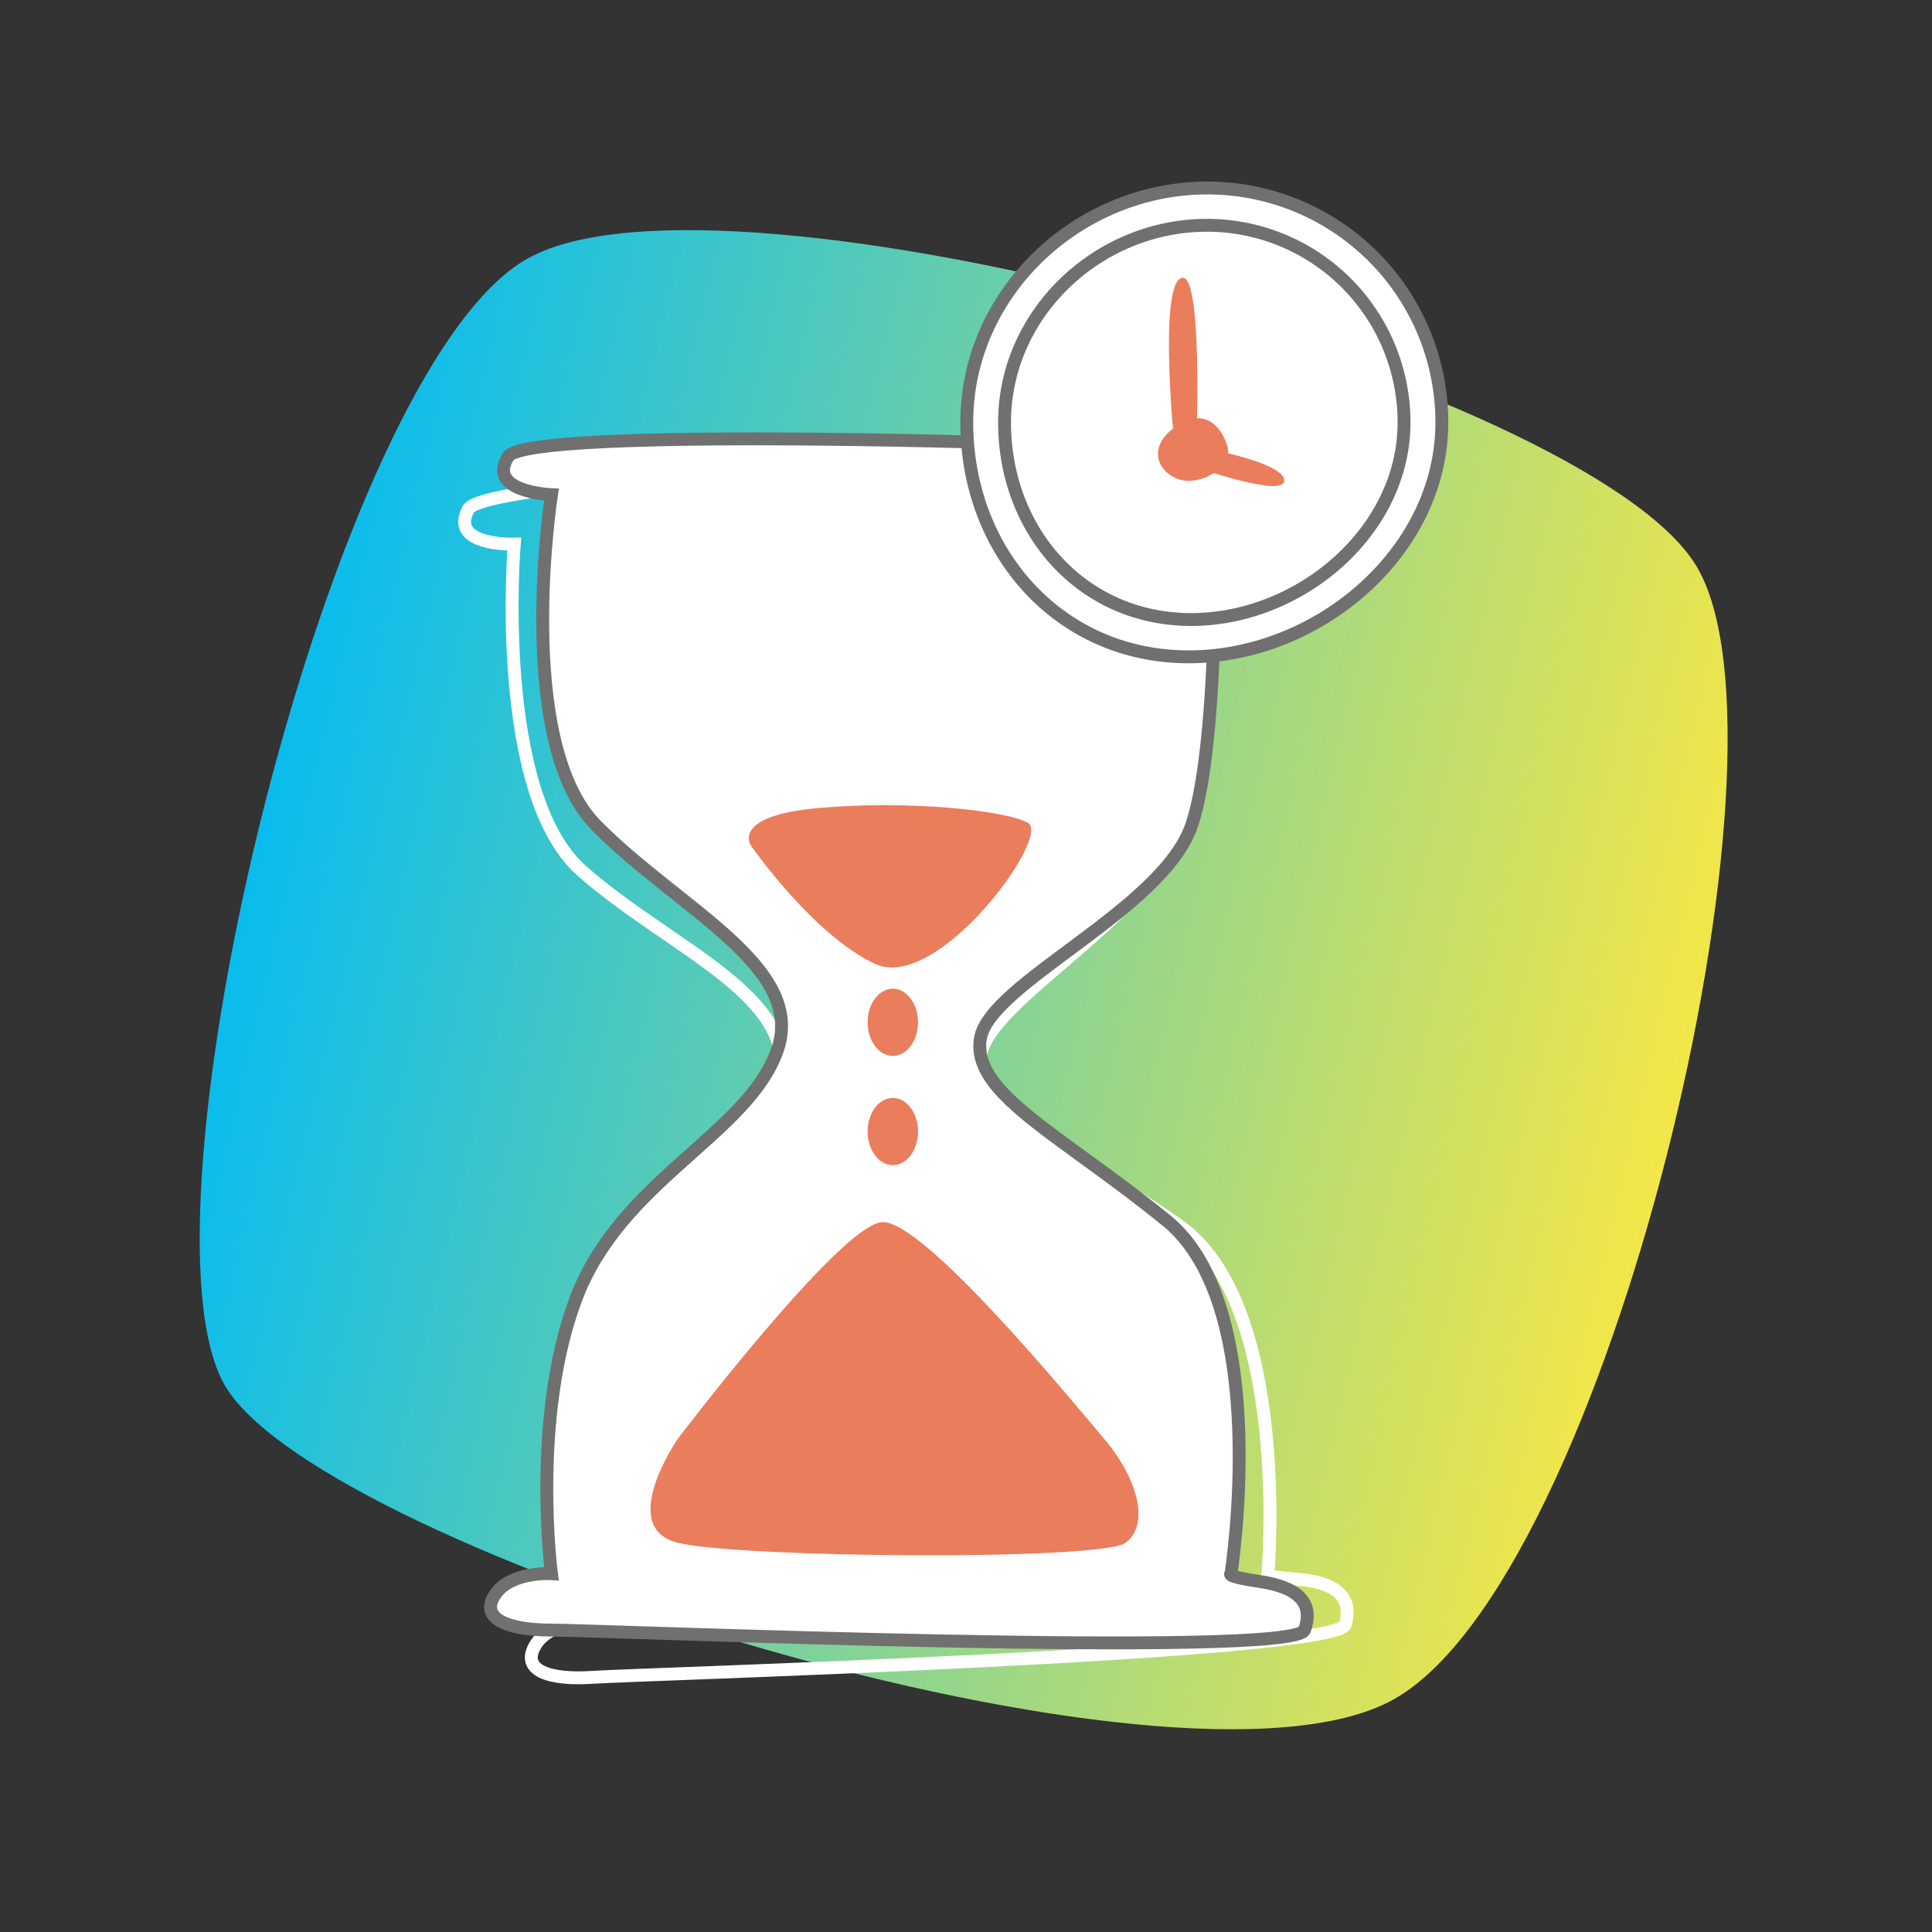 <svg viewBox="0 0 300 300" height="300" width="300" xmlns:xlink="http://www.w3.org/1999/xlink" xmlns="http://www.w3.org/2000/svg">
  <rect x="0" y="0" width="300" height="300" fill="#333333" stroke="none"/>
  <defs>
    <linearGradient gradientUnits="objectBoundingBox" y2="0.548" x2="1" y1="0.562" id="linear-gradient">
      <stop stop-color="#02bbf3" offset="0"></stop>
      <stop stop-color="#fae843" offset="1"></stop>
    </linearGradient>
  </defs>
  <g transform="translate(-368 -953)" data-name="2. Wait 3 seconds" id="_2._Wait_3_seconds">
    <rect fill="none" transform="translate(368 953)" height="300" width="300" data-name="Rectangle 1" id="Rectangle_1"></rect>
    <g transform="translate(381.486 969.392)" data-name="Group 430" id="Group_430">
      <g transform="translate(0 1.608)" data-name="Group 100" id="Group_100">
        <g data-name="Group 90" id="Group_90">
          <path fill="url(#linear-gradient)" transform="matrix(0.966, 0.259, -0.259, 0.966, 56.246, 0)" d="M17.57,18.166C42.875-6.288,181.443-5.561,205.183,17.38s27.484,155.677.078,182.161-166.222,20.746-187.691,0S-7.736,42.62,17.57,18.166Z" data-name="Path 42" id="Path_42"></path>
          <path stroke-width="2" stroke="#fff" fill="none" transform="matrix(0.998, -0.07, 0.07, 0.998, 56.323, 58.507)" d="M123.327,2.761c-5.054-1.3-117.133-5.5-120.6,0S9.453,8.669,9.453,8.669,3.545,46.967,16.379,60s32.8,22,28.113,35.038-24.346,20.066-31.272,38.6-3.767,42.574-3.767,42.574-6.315-.408-8.759,3.258,1.834,5.5,8.759,5.5,115.3,4.481,116.93,0-1.426-6.725-6.926-7.538-4.481-1.223-4.481-1.223,6.519-41.355-9.982-54.8S74.64,101.661,76.066,93.107s28.316-19.964,32.8-33.1,3.667-51.334,3.667-51.334,13.037,2.344,14.871,0S128.382,4.065,123.327,2.761Z" data-name="Path 94" id="Path_94"></path>
          <path stroke-width="2" stroke="#707070" fill="#fff" transform="translate(-2914.581 -8871.835)" d="M3100.6,8924.74c-5.054-1.3-117.133-5.5-120.6,0s6.722,5.908,6.722,5.908-5.908,38.3,6.926,51.333,32.8,22,28.113,35.039-24.346,20.065-31.272,38.6-3.767,42.574-3.767,42.574-6.315-.407-8.759,3.258,1.833,5.5,8.759,5.5,115.3,4.481,116.93,0-1.426-6.726-6.926-7.538-4.481-1.223-4.481-1.223,6.519-41.354-9.982-54.8-30.352-19.762-28.926-28.316,28.316-19.964,32.8-33.1,3.667-51.333,3.667-51.333,13.037,2.344,14.871,0S3105.651,8926.044,3100.6,8924.74Z" data-name="Path 34" id="Path_34"></path>
          <path fill="#ea7d5c" transform="translate(-2831.92 -8833.78)" d="M2923.651,9039.238s-9.466,13.726,0,16.093,65.79,2.837,69.576,0,1.893-9.938-3.313-16.093-28.039-33.97-34.48-33.688S2923.651,9039.238,2923.651,9039.238Z" data-name="Path 35" id="Path_35"></path>
          <path fill="#ea7d5c" transform="matrix(0.998, 0.07, -0.07, 0.998, 103.269, 105.275)" d="M.4,8S-3.077,3.647,10.409,1.473s28.713-1.741,32.628,0S30.857,28.883,20.85,24.966.4,8,.4,8Z" data-name="Path 36" id="Path_36"></path>
          <path stroke-width="2" stroke="#707070" fill="#fff" transform="translate(136.634 11.192)" d="M37.369,0a36.4,36.4,0,0,1,36.4,36.4c0,20.1-19.208,36.4-39.311,36.4S0,56.5,0,36.4,17.267,0,37.369,0Z" data-name="Path 37" id="Path_37"></path>
          <path fill="#ea7d5c" transform="translate(-2821.775 -8856.134)" d="M2998.945,8907.685c-.511-2.088-2.9-6.987-8.181-3.239s-1.7,8.352,2.045,8.352S2999.457,8909.772,2998.945,8907.685Z" data-name="Path 38" id="Path_38"></path>
          <path fill="#ea7d5c" transform="translate(-2825.205 -8853.84)" d="M2994.048,8904.617s-2.418-24.025,1.049-25.59,2.392,25.73,2.392,25.73" data-name="Path 39" id="Path_39"></path>
          <path fill="#ea7d5c" transform="translate(186.435 55.1) rotate(107)" d="M.686,16.045s-2.023-15.026.878-16,2,16.094,2,16.094" data-name="Path 40" id="Path_40"></path>
          <path stroke-width="2" stroke="#707070" fill="none" transform="translate(142.501 16.983)" d="M31.425,0A30.608,30.608,0,0,1,62.033,30.608c0,16.9-16.153,30.608-33.057,30.608S0,47.513,0,30.608,14.52,0,31.425,0Z" data-name="Path 41" id="Path_41"></path>
          <ellipse fill="#ea7d5c" transform="translate(121.236 135.526)" ry="5.219" rx="3.915" cy="5.219" cx="3.915" data-name="Ellipse 15" id="Ellipse_15"></ellipse>
          <ellipse fill="#ea7d5c" transform="translate(121.236 152.489)" ry="5.219" rx="3.915" cy="5.219" cx="3.915" data-name="Ellipse 16" id="Ellipse_16"></ellipse>
        </g>
      </g>
    </g>
  </g>
</svg>
